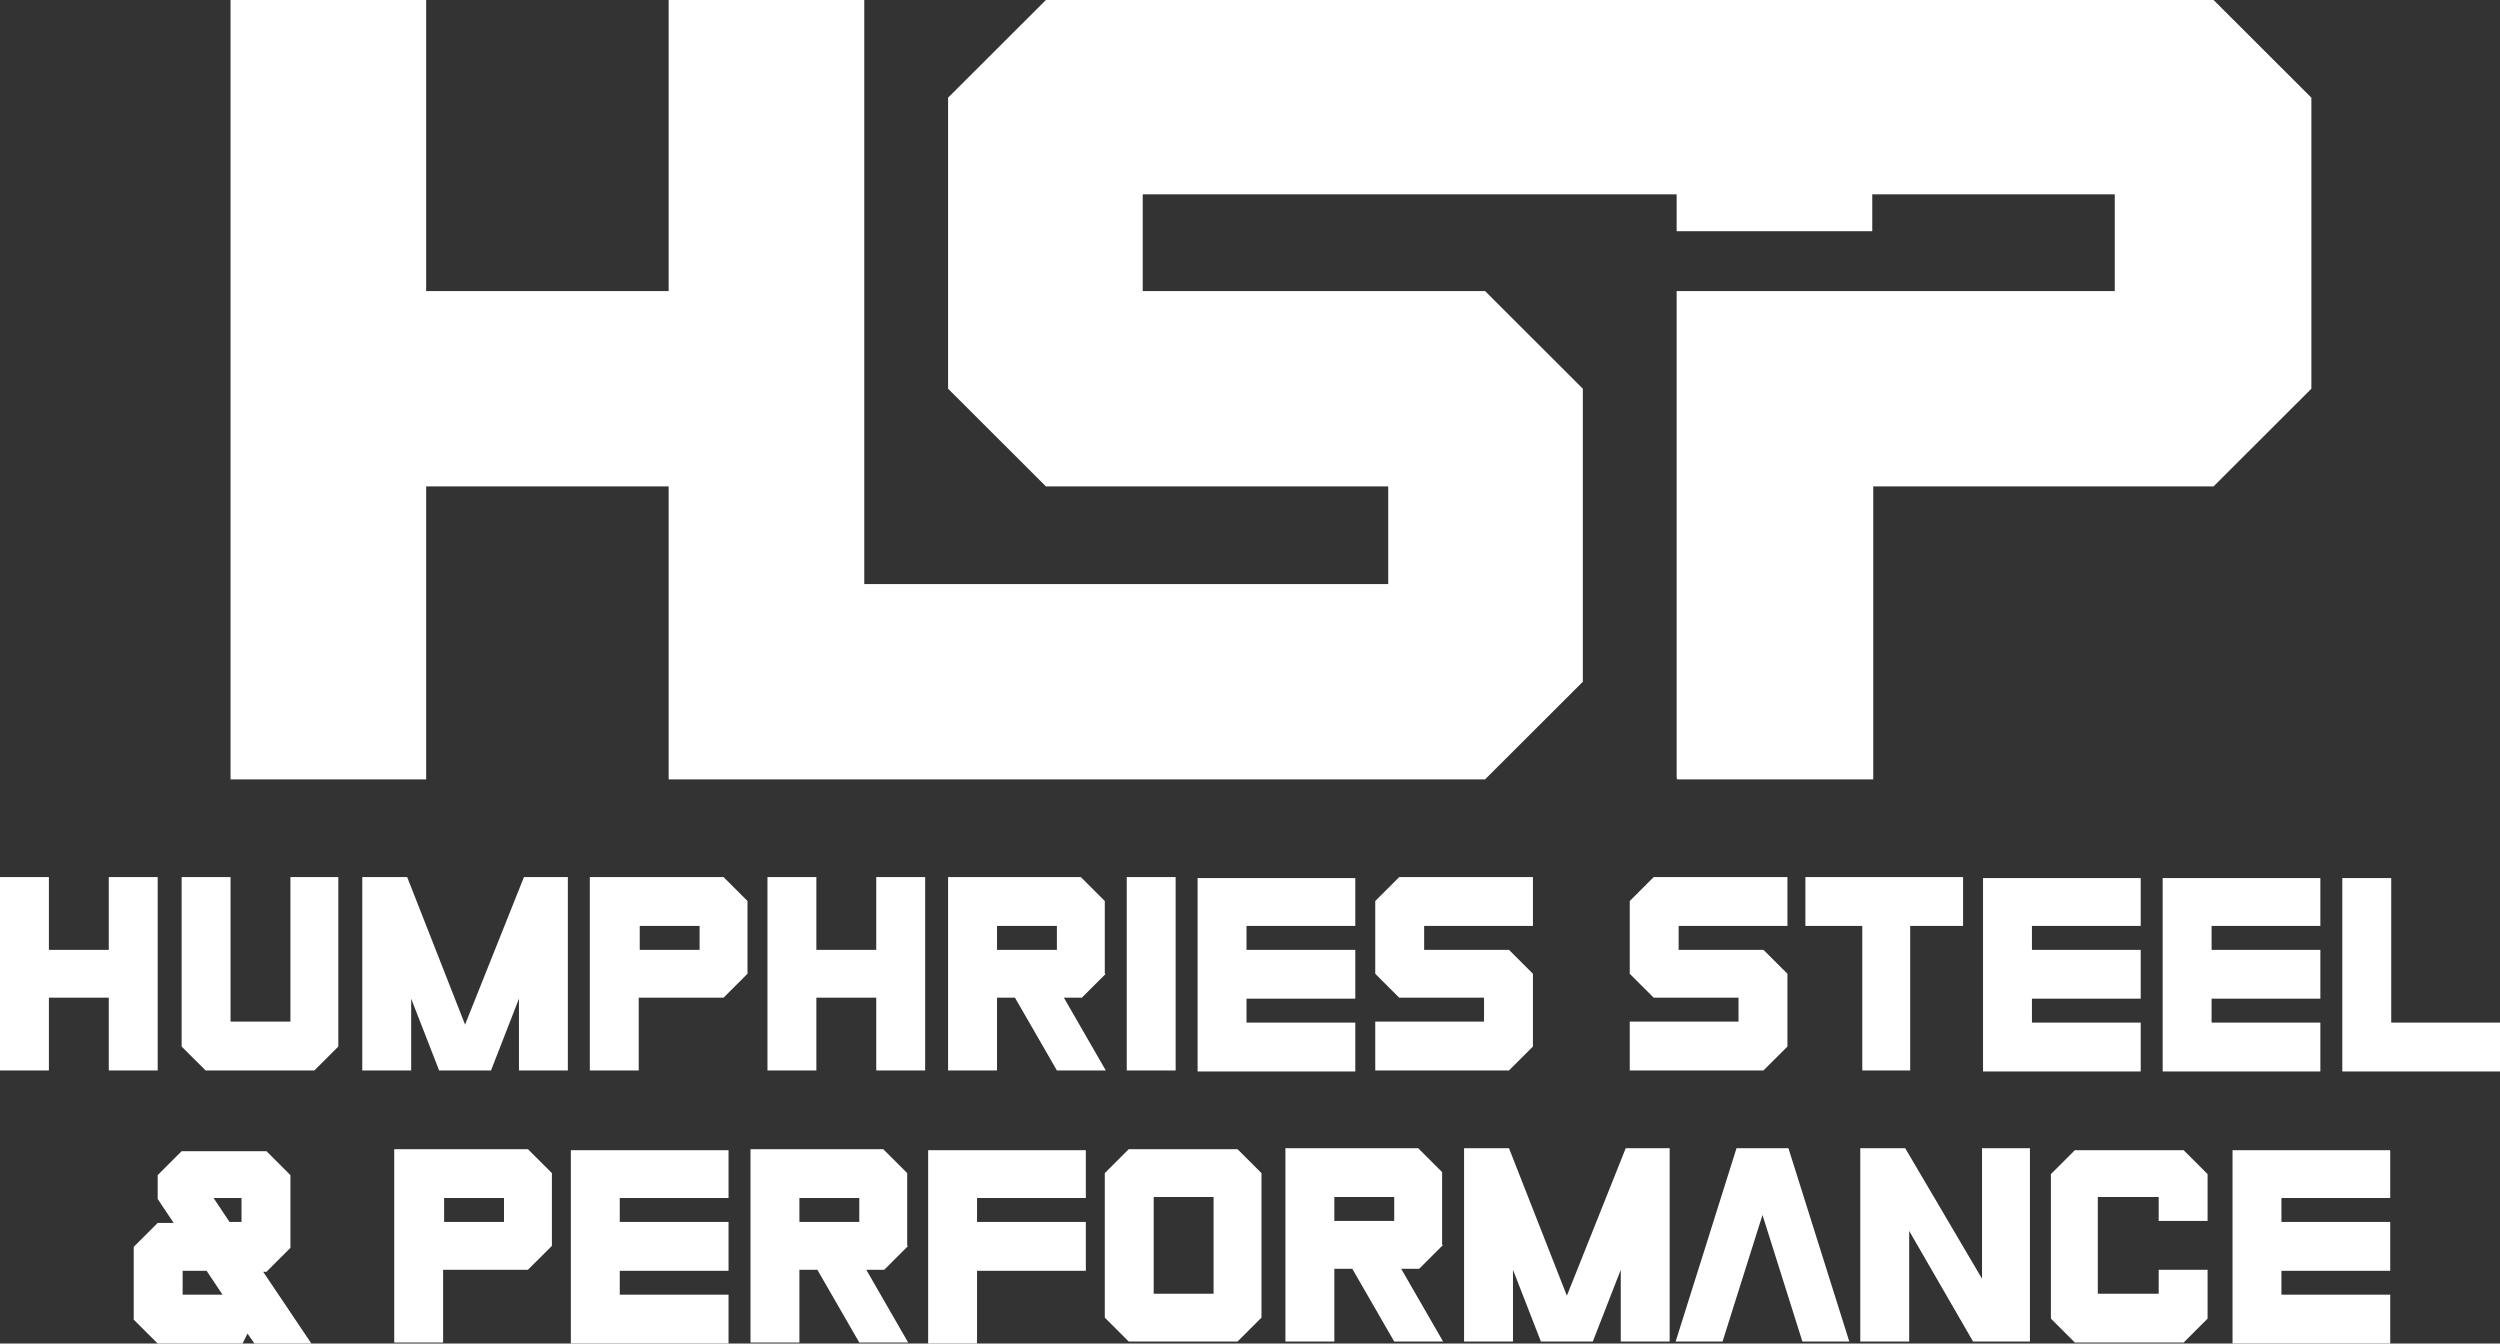 <svg fill="none" viewBox="0 0 147 79" height="79" width="147" xmlns="http://www.w3.org/2000/svg"><rect x="0" y="0" width="147" height="79" fill="#333333" stroke="none"/><path fill="white" d="M98.587 45.771V17.113H124.349V11.428H110.089V13.596H98.587V11.428H67.192V17.113H87.32L93.071 22.856V40.086L87.32 45.829H39.317V28.599H25.058V45.829H13.556V0H25.058V17.113H39.317V0H50.819V34.343H81.627V28.599H61.499L55.748 22.856V5.743L61.499 0H130.158L135.909 5.743V22.856L130.158 28.599H110.147V45.829H98.645L98.587 45.771ZM140.545 70.444H134.148V71.85H140.545V74.722H134.148V76.128H140.545V79H131.273V67.631H140.545V70.502V70.444ZM6.396 51.573H9.272V62.942H6.396V58.664H2.875V62.942H0V51.573H2.875V55.851H6.396V51.573ZM17.018 51.573H19.893V61.536L18.485 62.942H12.089L10.68 61.536V51.573H13.556V60.071H17.077V51.573H17.018ZM30.75 51.573H33.39V62.942H30.515V58.722L28.872 62.942H25.82L24.177 58.722V62.942H21.302V51.573H23.942L27.346 60.246L30.808 51.573H30.75ZM42.545 51.573L43.953 52.979V57.257L42.545 58.664H37.557V62.942H34.681V51.573H42.486H42.545ZM41.136 55.851V54.444H37.616V55.851H41.136ZM51.523 51.573H54.399V62.942H51.523V58.664H48.002V62.942H45.127V51.573H48.002V55.851H51.523V51.573ZM65.02 57.257L63.612 58.664H62.556L65.02 62.942H62.145L59.68 58.664H58.624V62.942H55.748V51.573H63.553L64.962 52.979V57.257H65.02ZM62.145 55.851V54.444H58.624V55.851H62.145ZM66.253 62.942V51.573H69.128V62.942H66.253ZM79.691 54.444H73.295V55.851H79.691V58.722H73.295V60.129H79.691V63.001H70.419V51.631H79.691V54.503V54.444ZM90.136 54.444H83.74V55.851H88.728L90.136 57.257V61.536L88.728 62.942H80.865V60.071H87.261V58.664H82.273L80.865 57.257V52.979L82.273 51.573H90.136V54.444ZM105.101 54.444H98.704V55.851H103.692L105.101 57.257V61.536L103.692 62.942H95.829V60.071H102.225V58.664H97.237L95.829 57.257V52.979L97.237 51.573H105.101V54.444ZM106.157 51.573H115.429V54.444H112.319V62.942H109.502V54.444H106.157V51.573ZM125.874 54.444H119.478V55.851H125.874V58.722H119.478V60.129H125.874V63.001H116.602V51.631H125.874V54.503V54.444ZM136.437 54.444H130.041V55.851H136.437V58.722H130.041V60.129H136.437V63.001H127.165V51.631H136.437V54.503V54.444ZM140.604 60.129H147V63.001H137.728V51.631H140.604V60.129ZM15.434 74.722L18.309 79H14.964L14.553 78.414L14.26 79H9.272L7.863 77.594V73.315L9.272 71.909H10.211L9.272 70.502V69.096L10.68 67.689H15.668L17.077 69.096V73.374L15.668 74.78H15.434V74.722ZM10.68 76.128H13.086L12.147 74.722H10.739V76.128H10.68ZM14.201 71.85V70.444H12.558L13.497 71.85H14.201ZM31.043 67.572L32.452 68.978V73.257L31.043 74.663H26.055V78.941H23.18V67.572H30.984H31.043ZM29.635 71.85V70.444H26.114V71.85H29.635ZM42.838 70.444H36.442V71.85H42.838V74.722H36.442V76.128H42.838V79H33.566V67.631H42.838V70.502V70.444ZM53.401 73.257L51.993 74.663H50.937L53.401 78.941H50.526L48.061 74.663H47.005V78.941H44.129V67.572H51.934L53.343 68.978V73.257H53.401ZM50.526 71.85V70.444H47.005V71.85H50.526ZM63.847 70.444H57.45V71.85H63.847V74.722H57.45V79H54.575V67.631H63.847V70.502V70.444ZM72.766 67.572L74.175 68.978V77.476L72.766 78.883H66.37L64.962 77.476V68.978L66.37 67.572H72.766ZM71.358 76.07V70.385H67.837V76.07H71.358ZM84.855 73.198L83.447 74.605H82.39L84.855 78.883H81.98L79.515 74.605H78.459V78.883H75.583V67.513H83.388L84.796 68.92V73.198H84.855ZM81.98 71.791V70.385H78.459V71.791H81.98ZM95.535 67.513H98.176V78.883H95.301V74.663L93.657 78.883H90.606L88.963 74.663V78.883H86.087V67.513H88.728L92.132 76.187L95.594 67.513H95.535ZM105.159 67.513L108.739 78.883H105.981L103.634 71.44L101.286 78.883H98.528L102.108 67.513H105.159ZM116.485 67.513H119.36V78.883H116.016L112.26 72.378V78.883H109.384V67.513H112.025L116.544 75.191V67.513H116.485ZM129.806 71.791H126.931V70.385H123.351V76.07H126.931V74.663H129.806V77.535L128.398 78.941H122.001L120.593 77.535V69.037L122.001 67.631H128.398L129.806 69.037V71.909V71.791Z"></path></svg> 